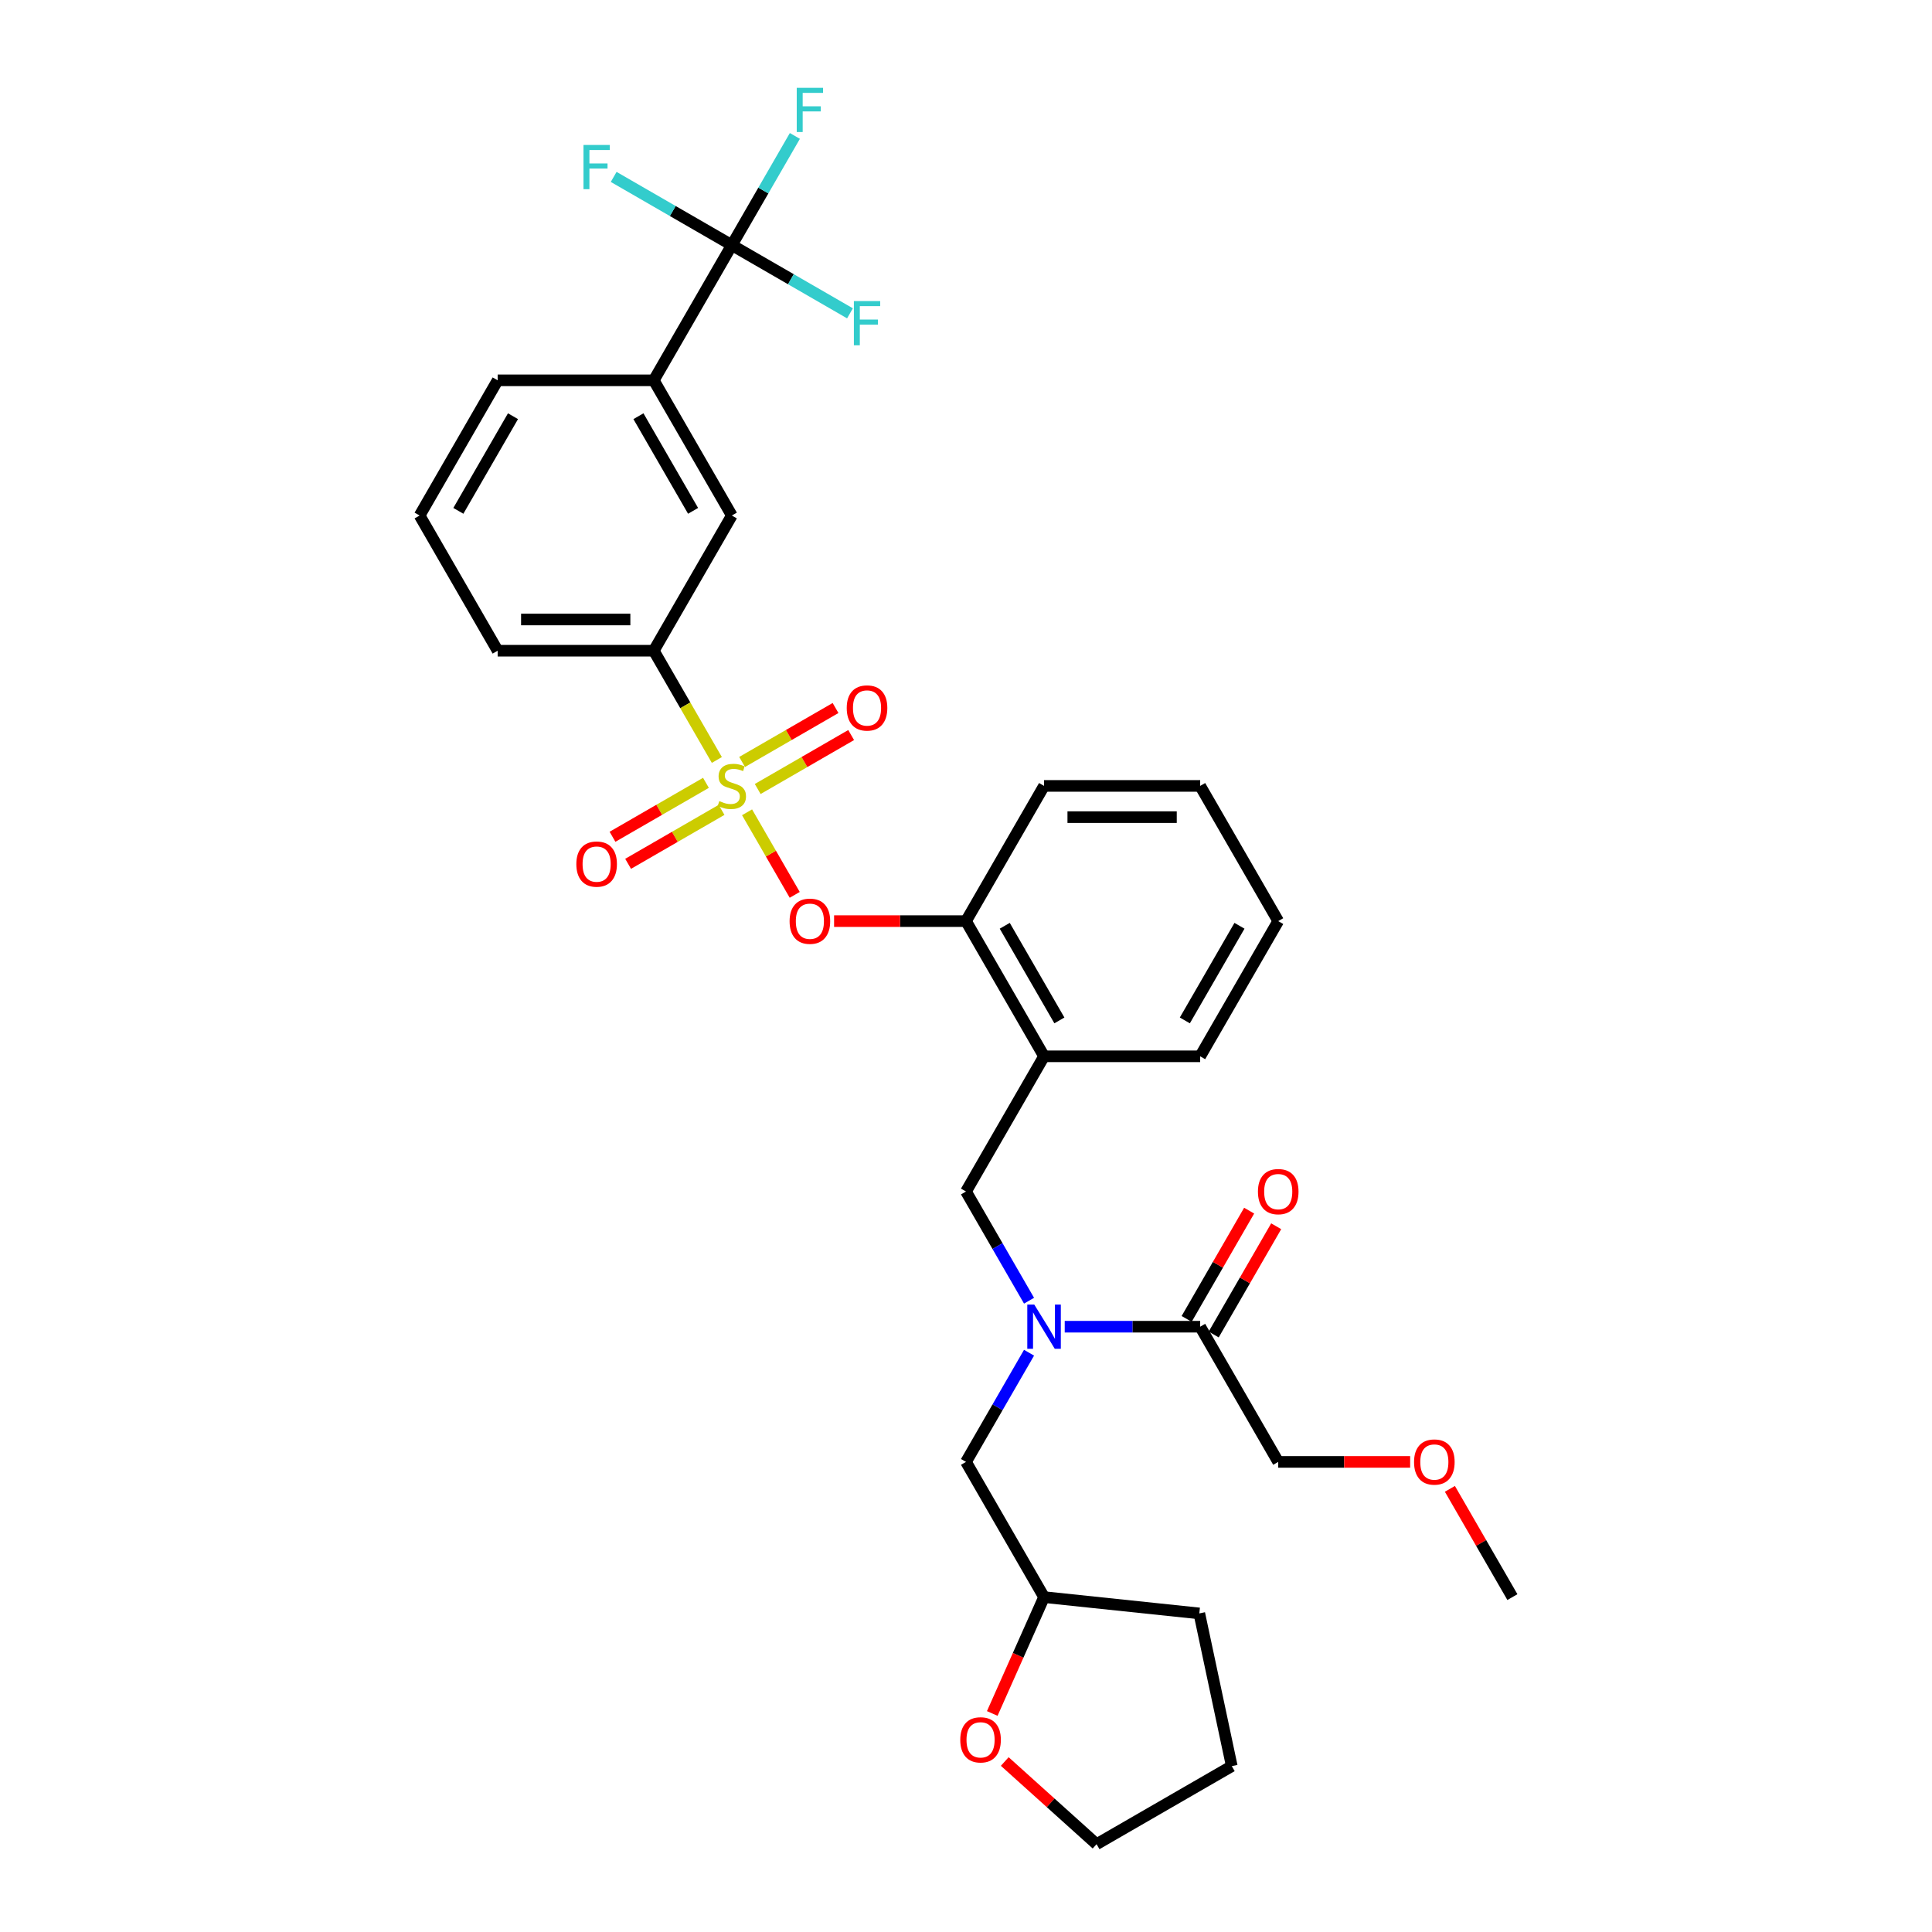 <?xml version='1.0' encoding='iso-8859-1'?>
<svg version='1.1' baseProfile='full'
              xmlns='http://www.w3.org/2000/svg'
                      xmlns:rdkit='http://www.rdkit.org/xml'
                      xmlns:xlink='http://www.w3.org/1999/xlink'
                  xml:space='preserve'
width='1000px' height='1000px' viewBox='0 0 1000 1000'>
<!-- END OF HEADER -->
<rect style='opacity:1.0;fill:#FFFFFF;stroke:none' width='1000' height='1000' x='0' y='0'> </rect>
<path class='bond-0' d='M 628.204,690.742 L 644.379,662.726' style='fill:none;fill-rule:evenodd;stroke:#000000;stroke-width:6px;stroke-linecap:butt;stroke-linejoin:miter;stroke-opacity:1' />
<path class='bond-0' d='M 644.379,662.726 L 660.554,634.711' style='fill:none;fill-rule:evenodd;stroke:#FF0000;stroke-width:6px;stroke-linecap:butt;stroke-linejoin:miter;stroke-opacity:1' />
<path class='bond-0' d='M 614.208,682.662 L 630.383,654.646' style='fill:none;fill-rule:evenodd;stroke:#000000;stroke-width:6px;stroke-linecap:butt;stroke-linejoin:miter;stroke-opacity:1' />
<path class='bond-0' d='M 630.383,654.646 L 646.558,626.63' style='fill:none;fill-rule:evenodd;stroke:#FF0000;stroke-width:6px;stroke-linecap:butt;stroke-linejoin:miter;stroke-opacity:1' />
<path class='bond-1' d='M 621.206,686.702 L 661.608,756.68' style='fill:none;fill-rule:evenodd;stroke:#000000;stroke-width:6px;stroke-linecap:butt;stroke-linejoin:miter;stroke-opacity:1' />
<path class='bond-2' d='M 621.206,686.702 L 586.153,686.702' style='fill:none;fill-rule:evenodd;stroke:#000000;stroke-width:6px;stroke-linecap:butt;stroke-linejoin:miter;stroke-opacity:1' />
<path class='bond-2' d='M 586.153,686.702 L 551.101,686.702' style='fill:none;fill-rule:evenodd;stroke:#0000FF;stroke-width:6px;stroke-linecap:butt;stroke-linejoin:miter;stroke-opacity:1' />
<path class='bond-3' d='M 500,616.724 L 540.402,546.745' style='fill:none;fill-rule:evenodd;stroke:#000000;stroke-width:6px;stroke-linecap:butt;stroke-linejoin:miter;stroke-opacity:1' />
<path class='bond-4' d='M 500,616.724 L 516.315,644.982' style='fill:none;fill-rule:evenodd;stroke:#000000;stroke-width:6px;stroke-linecap:butt;stroke-linejoin:miter;stroke-opacity:1' />
<path class='bond-4' d='M 516.315,644.982 L 532.63,673.24' style='fill:none;fill-rule:evenodd;stroke:#0000FF;stroke-width:6px;stroke-linecap:butt;stroke-linejoin:miter;stroke-opacity:1' />
<path class='bond-5' d='M 532.63,700.164 L 516.315,728.422' style='fill:none;fill-rule:evenodd;stroke:#0000FF;stroke-width:6px;stroke-linecap:butt;stroke-linejoin:miter;stroke-opacity:1' />
<path class='bond-5' d='M 516.315,728.422 L 500,756.68' style='fill:none;fill-rule:evenodd;stroke:#000000;stroke-width:6px;stroke-linecap:butt;stroke-linejoin:miter;stroke-opacity:1' />
<path class='bond-6' d='M 661.608,756.68 L 695.748,756.68' style='fill:none;fill-rule:evenodd;stroke:#000000;stroke-width:6px;stroke-linecap:butt;stroke-linejoin:miter;stroke-opacity:1' />
<path class='bond-6' d='M 695.748,756.68 L 729.888,756.68' style='fill:none;fill-rule:evenodd;stroke:#FF0000;stroke-width:6px;stroke-linecap:butt;stroke-linejoin:miter;stroke-opacity:1' />
<path class='bond-7' d='M 513.587,886.886 L 526.995,856.772' style='fill:none;fill-rule:evenodd;stroke:#FF0000;stroke-width:6px;stroke-linecap:butt;stroke-linejoin:miter;stroke-opacity:1' />
<path class='bond-7' d='M 526.995,856.772 L 540.402,826.659' style='fill:none;fill-rule:evenodd;stroke:#000000;stroke-width:6px;stroke-linecap:butt;stroke-linejoin:miter;stroke-opacity:1' />
<path class='bond-8' d='M 520.061,911.754 L 543.823,933.15' style='fill:none;fill-rule:evenodd;stroke:#FF0000;stroke-width:6px;stroke-linecap:butt;stroke-linejoin:miter;stroke-opacity:1' />
<path class='bond-8' d='M 543.823,933.15 L 567.585,954.545' style='fill:none;fill-rule:evenodd;stroke:#000000;stroke-width:6px;stroke-linecap:butt;stroke-linejoin:miter;stroke-opacity:1' />
<path class='bond-9' d='M 540.402,826.659 L 500,756.68' style='fill:none;fill-rule:evenodd;stroke:#000000;stroke-width:6px;stroke-linecap:butt;stroke-linejoin:miter;stroke-opacity:1' />
<path class='bond-10' d='M 540.402,826.659 L 620.763,835.105' style='fill:none;fill-rule:evenodd;stroke:#000000;stroke-width:6px;stroke-linecap:butt;stroke-linejoin:miter;stroke-opacity:1' />
<path class='bond-11' d='M 661.608,476.767 L 621.206,546.745' style='fill:none;fill-rule:evenodd;stroke:#000000;stroke-width:6px;stroke-linecap:butt;stroke-linejoin:miter;stroke-opacity:1' />
<path class='bond-11' d='M 641.552,479.183 L 613.271,528.168' style='fill:none;fill-rule:evenodd;stroke:#000000;stroke-width:6px;stroke-linecap:butt;stroke-linejoin:miter;stroke-opacity:1' />
<path class='bond-12' d='M 661.608,476.767 L 621.206,406.788' style='fill:none;fill-rule:evenodd;stroke:#000000;stroke-width:6px;stroke-linecap:butt;stroke-linejoin:miter;stroke-opacity:1' />
<path class='bond-13' d='M 621.206,546.745 L 540.402,546.745' style='fill:none;fill-rule:evenodd;stroke:#000000;stroke-width:6px;stroke-linecap:butt;stroke-linejoin:miter;stroke-opacity:1' />
<path class='bond-14' d='M 540.402,546.745 L 500,476.767' style='fill:none;fill-rule:evenodd;stroke:#000000;stroke-width:6px;stroke-linecap:butt;stroke-linejoin:miter;stroke-opacity:1' />
<path class='bond-14' d='M 548.337,528.168 L 520.056,479.183' style='fill:none;fill-rule:evenodd;stroke:#000000;stroke-width:6px;stroke-linecap:butt;stroke-linejoin:miter;stroke-opacity:1' />
<path class='bond-15' d='M 500,476.767 L 540.402,406.788' style='fill:none;fill-rule:evenodd;stroke:#000000;stroke-width:6px;stroke-linecap:butt;stroke-linejoin:miter;stroke-opacity:1' />
<path class='bond-16' d='M 500,476.767 L 465.86,476.767' style='fill:none;fill-rule:evenodd;stroke:#000000;stroke-width:6px;stroke-linecap:butt;stroke-linejoin:miter;stroke-opacity:1' />
<path class='bond-16' d='M 465.86,476.767 L 431.721,476.767' style='fill:none;fill-rule:evenodd;stroke:#FF0000;stroke-width:6px;stroke-linecap:butt;stroke-linejoin:miter;stroke-opacity:1' />
<path class='bond-17' d='M 540.402,406.788 L 621.206,406.788' style='fill:none;fill-rule:evenodd;stroke:#000000;stroke-width:6px;stroke-linecap:butt;stroke-linejoin:miter;stroke-opacity:1' />
<path class='bond-17' d='M 552.523,422.949 L 609.086,422.949' style='fill:none;fill-rule:evenodd;stroke:#000000;stroke-width:6px;stroke-linecap:butt;stroke-linejoin:miter;stroke-opacity:1' />
<path class='bond-18' d='M 378.794,126.875 L 338.392,196.853' style='fill:none;fill-rule:evenodd;stroke:#000000;stroke-width:6px;stroke-linecap:butt;stroke-linejoin:miter;stroke-opacity:1' />
<path class='bond-19' d='M 378.794,126.875 L 395.109,98.617' style='fill:none;fill-rule:evenodd;stroke:#000000;stroke-width:6px;stroke-linecap:butt;stroke-linejoin:miter;stroke-opacity:1' />
<path class='bond-19' d='M 395.109,98.617 L 411.424,70.358' style='fill:none;fill-rule:evenodd;stroke:#33CCCC;stroke-width:6px;stroke-linecap:butt;stroke-linejoin:miter;stroke-opacity:1' />
<path class='bond-20' d='M 378.794,126.875 L 409.371,144.529' style='fill:none;fill-rule:evenodd;stroke:#000000;stroke-width:6px;stroke-linecap:butt;stroke-linejoin:miter;stroke-opacity:1' />
<path class='bond-20' d='M 409.371,144.529 L 439.948,162.182' style='fill:none;fill-rule:evenodd;stroke:#33CCCC;stroke-width:6px;stroke-linecap:butt;stroke-linejoin:miter;stroke-opacity:1' />
<path class='bond-21' d='M 378.794,126.875 L 348.217,109.221' style='fill:none;fill-rule:evenodd;stroke:#000000;stroke-width:6px;stroke-linecap:butt;stroke-linejoin:miter;stroke-opacity:1' />
<path class='bond-21' d='M 348.217,109.221 L 317.639,91.567' style='fill:none;fill-rule:evenodd;stroke:#33CCCC;stroke-width:6px;stroke-linecap:butt;stroke-linejoin:miter;stroke-opacity:1' />
<path class='bond-22' d='M 338.392,336.81 L 378.794,266.832' style='fill:none;fill-rule:evenodd;stroke:#000000;stroke-width:6px;stroke-linecap:butt;stroke-linejoin:miter;stroke-opacity:1' />
<path class='bond-23' d='M 338.392,336.81 L 257.588,336.81' style='fill:none;fill-rule:evenodd;stroke:#000000;stroke-width:6px;stroke-linecap:butt;stroke-linejoin:miter;stroke-opacity:1' />
<path class='bond-23' d='M 326.271,320.649 L 269.708,320.649' style='fill:none;fill-rule:evenodd;stroke:#000000;stroke-width:6px;stroke-linecap:butt;stroke-linejoin:miter;stroke-opacity:1' />
<path class='bond-24' d='M 338.392,336.81 L 354.716,365.084' style='fill:none;fill-rule:evenodd;stroke:#000000;stroke-width:6px;stroke-linecap:butt;stroke-linejoin:miter;stroke-opacity:1' />
<path class='bond-24' d='M 354.716,365.084 L 371.04,393.359' style='fill:none;fill-rule:evenodd;stroke:#CCCC00;stroke-width:6px;stroke-linecap:butt;stroke-linejoin:miter;stroke-opacity:1' />
<path class='bond-25' d='M 338.392,196.853 L 378.794,266.832' style='fill:none;fill-rule:evenodd;stroke:#000000;stroke-width:6px;stroke-linecap:butt;stroke-linejoin:miter;stroke-opacity:1' />
<path class='bond-25' d='M 330.456,215.43 L 358.738,264.415' style='fill:none;fill-rule:evenodd;stroke:#000000;stroke-width:6px;stroke-linecap:butt;stroke-linejoin:miter;stroke-opacity:1' />
<path class='bond-26' d='M 338.392,196.853 L 257.588,196.853' style='fill:none;fill-rule:evenodd;stroke:#000000;stroke-width:6px;stroke-linecap:butt;stroke-linejoin:miter;stroke-opacity:1' />
<path class='bond-27' d='M 411.349,463.176 L 399.012,441.808' style='fill:none;fill-rule:evenodd;stroke:#FF0000;stroke-width:6px;stroke-linecap:butt;stroke-linejoin:miter;stroke-opacity:1' />
<path class='bond-27' d='M 399.012,441.808 L 386.676,420.44' style='fill:none;fill-rule:evenodd;stroke:#CCCC00;stroke-width:6px;stroke-linecap:butt;stroke-linejoin:miter;stroke-opacity:1' />
<path class='bond-28' d='M 392.191,408.384 L 416.375,394.422' style='fill:none;fill-rule:evenodd;stroke:#CCCC00;stroke-width:6px;stroke-linecap:butt;stroke-linejoin:miter;stroke-opacity:1' />
<path class='bond-28' d='M 416.375,394.422 L 440.558,380.459' style='fill:none;fill-rule:evenodd;stroke:#FF0000;stroke-width:6px;stroke-linecap:butt;stroke-linejoin:miter;stroke-opacity:1' />
<path class='bond-28' d='M 384.111,394.388 L 408.294,380.426' style='fill:none;fill-rule:evenodd;stroke:#CCCC00;stroke-width:6px;stroke-linecap:butt;stroke-linejoin:miter;stroke-opacity:1' />
<path class='bond-28' d='M 408.294,380.426 L 432.478,366.464' style='fill:none;fill-rule:evenodd;stroke:#FF0000;stroke-width:6px;stroke-linecap:butt;stroke-linejoin:miter;stroke-opacity:1' />
<path class='bond-29' d='M 365.397,405.193 L 341.213,419.155' style='fill:none;fill-rule:evenodd;stroke:#CCCC00;stroke-width:6px;stroke-linecap:butt;stroke-linejoin:miter;stroke-opacity:1' />
<path class='bond-29' d='M 341.213,419.155 L 317.03,433.117' style='fill:none;fill-rule:evenodd;stroke:#FF0000;stroke-width:6px;stroke-linecap:butt;stroke-linejoin:miter;stroke-opacity:1' />
<path class='bond-29' d='M 373.477,419.189 L 349.294,433.151' style='fill:none;fill-rule:evenodd;stroke:#CCCC00;stroke-width:6px;stroke-linecap:butt;stroke-linejoin:miter;stroke-opacity:1' />
<path class='bond-29' d='M 349.294,433.151 L 325.11,447.113' style='fill:none;fill-rule:evenodd;stroke:#FF0000;stroke-width:6px;stroke-linecap:butt;stroke-linejoin:miter;stroke-opacity:1' />
<path class='bond-30' d='M 257.588,336.81 L 217.186,266.832' style='fill:none;fill-rule:evenodd;stroke:#000000;stroke-width:6px;stroke-linecap:butt;stroke-linejoin:miter;stroke-opacity:1' />
<path class='bond-31' d='M 257.588,196.853 L 217.186,266.832' style='fill:none;fill-rule:evenodd;stroke:#000000;stroke-width:6px;stroke-linecap:butt;stroke-linejoin:miter;stroke-opacity:1' />
<path class='bond-31' d='M 265.523,215.43 L 237.242,264.415' style='fill:none;fill-rule:evenodd;stroke:#000000;stroke-width:6px;stroke-linecap:butt;stroke-linejoin:miter;stroke-opacity:1' />
<path class='bond-32' d='M 567.585,954.545 L 637.564,914.143' style='fill:none;fill-rule:evenodd;stroke:#000000;stroke-width:6px;stroke-linecap:butt;stroke-linejoin:miter;stroke-opacity:1' />
<path class='bond-33' d='M 620.763,835.105 L 637.564,914.143' style='fill:none;fill-rule:evenodd;stroke:#000000;stroke-width:6px;stroke-linecap:butt;stroke-linejoin:miter;stroke-opacity:1' />
<path class='bond-34' d='M 750.464,770.627 L 766.639,798.643' style='fill:none;fill-rule:evenodd;stroke:#FF0000;stroke-width:6px;stroke-linecap:butt;stroke-linejoin:miter;stroke-opacity:1' />
<path class='bond-34' d='M 766.639,798.643 L 782.814,826.659' style='fill:none;fill-rule:evenodd;stroke:#000000;stroke-width:6px;stroke-linecap:butt;stroke-linejoin:miter;stroke-opacity:1' />
<path  class='atom-2' d='M 535.344 675.26
L 542.842 687.381
Q 543.586 688.577, 544.782 690.742
Q 545.978 692.908, 546.042 693.037
L 546.042 675.26
L 549.08 675.26
L 549.08 698.144
L 545.945 698.144
L 537.897 684.892
Q 536.96 683.341, 535.958 681.563
Q 534.988 679.785, 534.697 679.236
L 534.697 698.144
L 531.724 698.144
L 531.724 675.26
L 535.344 675.26
' fill='#0000FF'/>
<path  class='atom-3' d='M 651.104 616.788
Q 651.104 611.294, 653.819 608.223
Q 656.534 605.152, 661.608 605.152
Q 666.683 605.152, 669.398 608.223
Q 672.113 611.294, 672.113 616.788
Q 672.113 622.348, 669.365 625.515
Q 666.618 628.65, 661.608 628.65
Q 656.566 628.65, 653.819 625.515
Q 651.104 622.38, 651.104 616.788
M 661.608 626.065
Q 665.099 626.065, 666.974 623.737
Q 668.881 621.378, 668.881 616.788
Q 668.881 612.296, 666.974 610.033
Q 665.099 607.738, 661.608 607.738
Q 658.117 607.738, 656.21 610.001
Q 654.336 612.263, 654.336 616.788
Q 654.336 621.41, 656.21 623.737
Q 658.117 626.065, 661.608 626.065
' fill='#FF0000'/>
<path  class='atom-5' d='M 497.032 900.542
Q 497.032 895.047, 499.747 891.976
Q 502.462 888.906, 507.536 888.906
Q 512.611 888.906, 515.326 891.976
Q 518.041 895.047, 518.041 900.542
Q 518.041 906.101, 515.293 909.268
Q 512.546 912.404, 507.536 912.404
Q 502.494 912.404, 499.747 909.268
Q 497.032 906.133, 497.032 900.542
M 507.536 909.818
Q 511.027 909.818, 512.901 907.491
Q 514.808 905.131, 514.808 900.542
Q 514.808 896.049, 512.901 893.786
Q 511.027 891.492, 507.536 891.492
Q 504.045 891.492, 502.138 893.754
Q 500.264 896.017, 500.264 900.542
Q 500.264 905.164, 502.138 907.491
Q 504.045 909.818, 507.536 909.818
' fill='#FF0000'/>
<path  class='atom-17' d='M 412.392 45.455
L 426 45.455
L 426 48.073
L 415.463 48.073
L 415.463 55.022
L 424.836 55.022
L 424.836 57.672
L 415.463 57.672
L 415.463 68.338
L 412.392 68.338
L 412.392 45.455
' fill='#33CCCC'/>
<path  class='atom-18' d='M 408.691 476.831
Q 408.691 471.337, 411.406 468.266
Q 414.121 465.196, 419.196 465.196
Q 424.27 465.196, 426.985 468.266
Q 429.7 471.337, 429.7 476.831
Q 429.7 482.391, 426.953 485.558
Q 424.206 488.693, 419.196 488.693
Q 414.154 488.693, 411.406 485.558
Q 408.691 482.423, 408.691 476.831
M 419.196 486.108
Q 422.687 486.108, 424.561 483.781
Q 426.468 481.421, 426.468 476.831
Q 426.468 472.339, 424.561 470.076
Q 422.687 467.781, 419.196 467.781
Q 415.705 467.781, 413.798 470.044
Q 411.924 472.306, 411.924 476.831
Q 411.924 481.453, 413.798 483.781
Q 415.705 486.108, 419.196 486.108
' fill='#FF0000'/>
<path  class='atom-19' d='M 372.33 414.643
Q 372.588 414.74, 373.655 415.192
Q 374.721 415.645, 375.885 415.935
Q 377.081 416.194, 378.244 416.194
Q 380.41 416.194, 381.67 415.16
Q 382.931 414.093, 382.931 412.251
Q 382.931 410.99, 382.285 410.214
Q 381.67 409.439, 380.701 409.019
Q 379.731 408.598, 378.115 408.114
Q 376.079 407.499, 374.851 406.918
Q 373.655 406.336, 372.782 405.108
Q 371.942 403.879, 371.942 401.811
Q 371.942 398.934, 373.881 397.157
Q 375.853 395.379, 379.731 395.379
Q 382.382 395.379, 385.387 396.639
L 384.644 399.128
Q 381.897 397.997, 379.828 397.997
Q 377.598 397.997, 376.37 398.934
Q 375.142 399.839, 375.174 401.423
Q 375.174 402.651, 375.788 403.395
Q 376.434 404.138, 377.339 404.558
Q 378.277 404.978, 379.828 405.463
Q 381.897 406.11, 383.125 406.756
Q 384.353 407.402, 385.226 408.728
Q 386.131 410.021, 386.131 412.251
Q 386.131 415.418, 383.998 417.131
Q 381.897 418.812, 378.374 418.812
Q 376.337 418.812, 374.786 418.36
Q 373.267 417.939, 371.457 417.196
L 372.33 414.643
' fill='#CCCC00'/>
<path  class='atom-20' d='M 438.268 366.451
Q 438.268 360.956, 440.983 357.886
Q 443.698 354.815, 448.772 354.815
Q 453.847 354.815, 456.562 357.886
Q 459.277 360.956, 459.277 366.451
Q 459.277 372.01, 456.529 375.178
Q 453.782 378.313, 448.772 378.313
Q 443.73 378.313, 440.983 375.178
Q 438.268 372.043, 438.268 366.451
M 448.772 375.727
Q 452.263 375.727, 454.138 373.4
Q 456.045 371.041, 456.045 366.451
Q 456.045 361.958, 454.138 359.696
Q 452.263 357.401, 448.772 357.401
Q 445.282 357.401, 443.375 359.663
Q 441.5 361.926, 441.5 366.451
Q 441.5 371.073, 443.375 373.4
Q 445.282 375.727, 448.772 375.727
' fill='#FF0000'/>
<path  class='atom-21' d='M 298.311 447.255
Q 298.311 441.76, 301.026 438.69
Q 303.741 435.619, 308.815 435.619
Q 313.89 435.619, 316.605 438.69
Q 319.32 441.76, 319.32 447.255
Q 319.32 452.814, 316.573 455.982
Q 313.825 459.117, 308.815 459.117
Q 303.773 459.117, 301.026 455.982
Q 298.311 452.847, 298.311 447.255
M 308.815 456.531
Q 312.306 456.531, 314.181 454.204
Q 316.088 451.845, 316.088 447.255
Q 316.088 442.762, 314.181 440.5
Q 312.306 438.205, 308.815 438.205
Q 305.325 438.205, 303.418 440.468
Q 301.543 442.73, 301.543 447.255
Q 301.543 451.877, 303.418 454.204
Q 305.325 456.531, 308.815 456.531
' fill='#FF0000'/>
<path  class='atom-22' d='M 441.969 155.835
L 455.576 155.835
L 455.576 158.453
L 445.039 158.453
L 445.039 165.402
L 454.412 165.402
L 454.412 168.053
L 445.039 168.053
L 445.039 178.719
L 441.969 178.719
L 441.969 155.835
' fill='#33CCCC'/>
<path  class='atom-23' d='M 302.012 75.031
L 315.619 75.031
L 315.619 77.649
L 305.082 77.649
L 305.082 84.598
L 314.456 84.598
L 314.456 87.249
L 305.082 87.249
L 305.082 97.915
L 302.012 97.915
L 302.012 75.031
' fill='#33CCCC'/>
<path  class='atom-31' d='M 731.908 756.745
Q 731.908 751.25, 734.623 748.18
Q 737.338 745.109, 742.412 745.109
Q 747.487 745.109, 750.202 748.18
Q 752.917 751.25, 752.917 756.745
Q 752.917 762.304, 750.169 765.472
Q 747.422 768.607, 742.412 768.607
Q 737.37 768.607, 734.623 765.472
Q 731.908 762.337, 731.908 756.745
M 742.412 766.021
Q 745.903 766.021, 747.778 763.694
Q 749.685 761.335, 749.685 756.745
Q 749.685 752.252, 747.778 749.99
Q 745.903 747.695, 742.412 747.695
Q 738.922 747.695, 737.015 749.957
Q 735.14 752.22, 735.14 756.745
Q 735.14 761.367, 737.015 763.694
Q 738.922 766.021, 742.412 766.021
' fill='#FF0000'/>
</svg>
